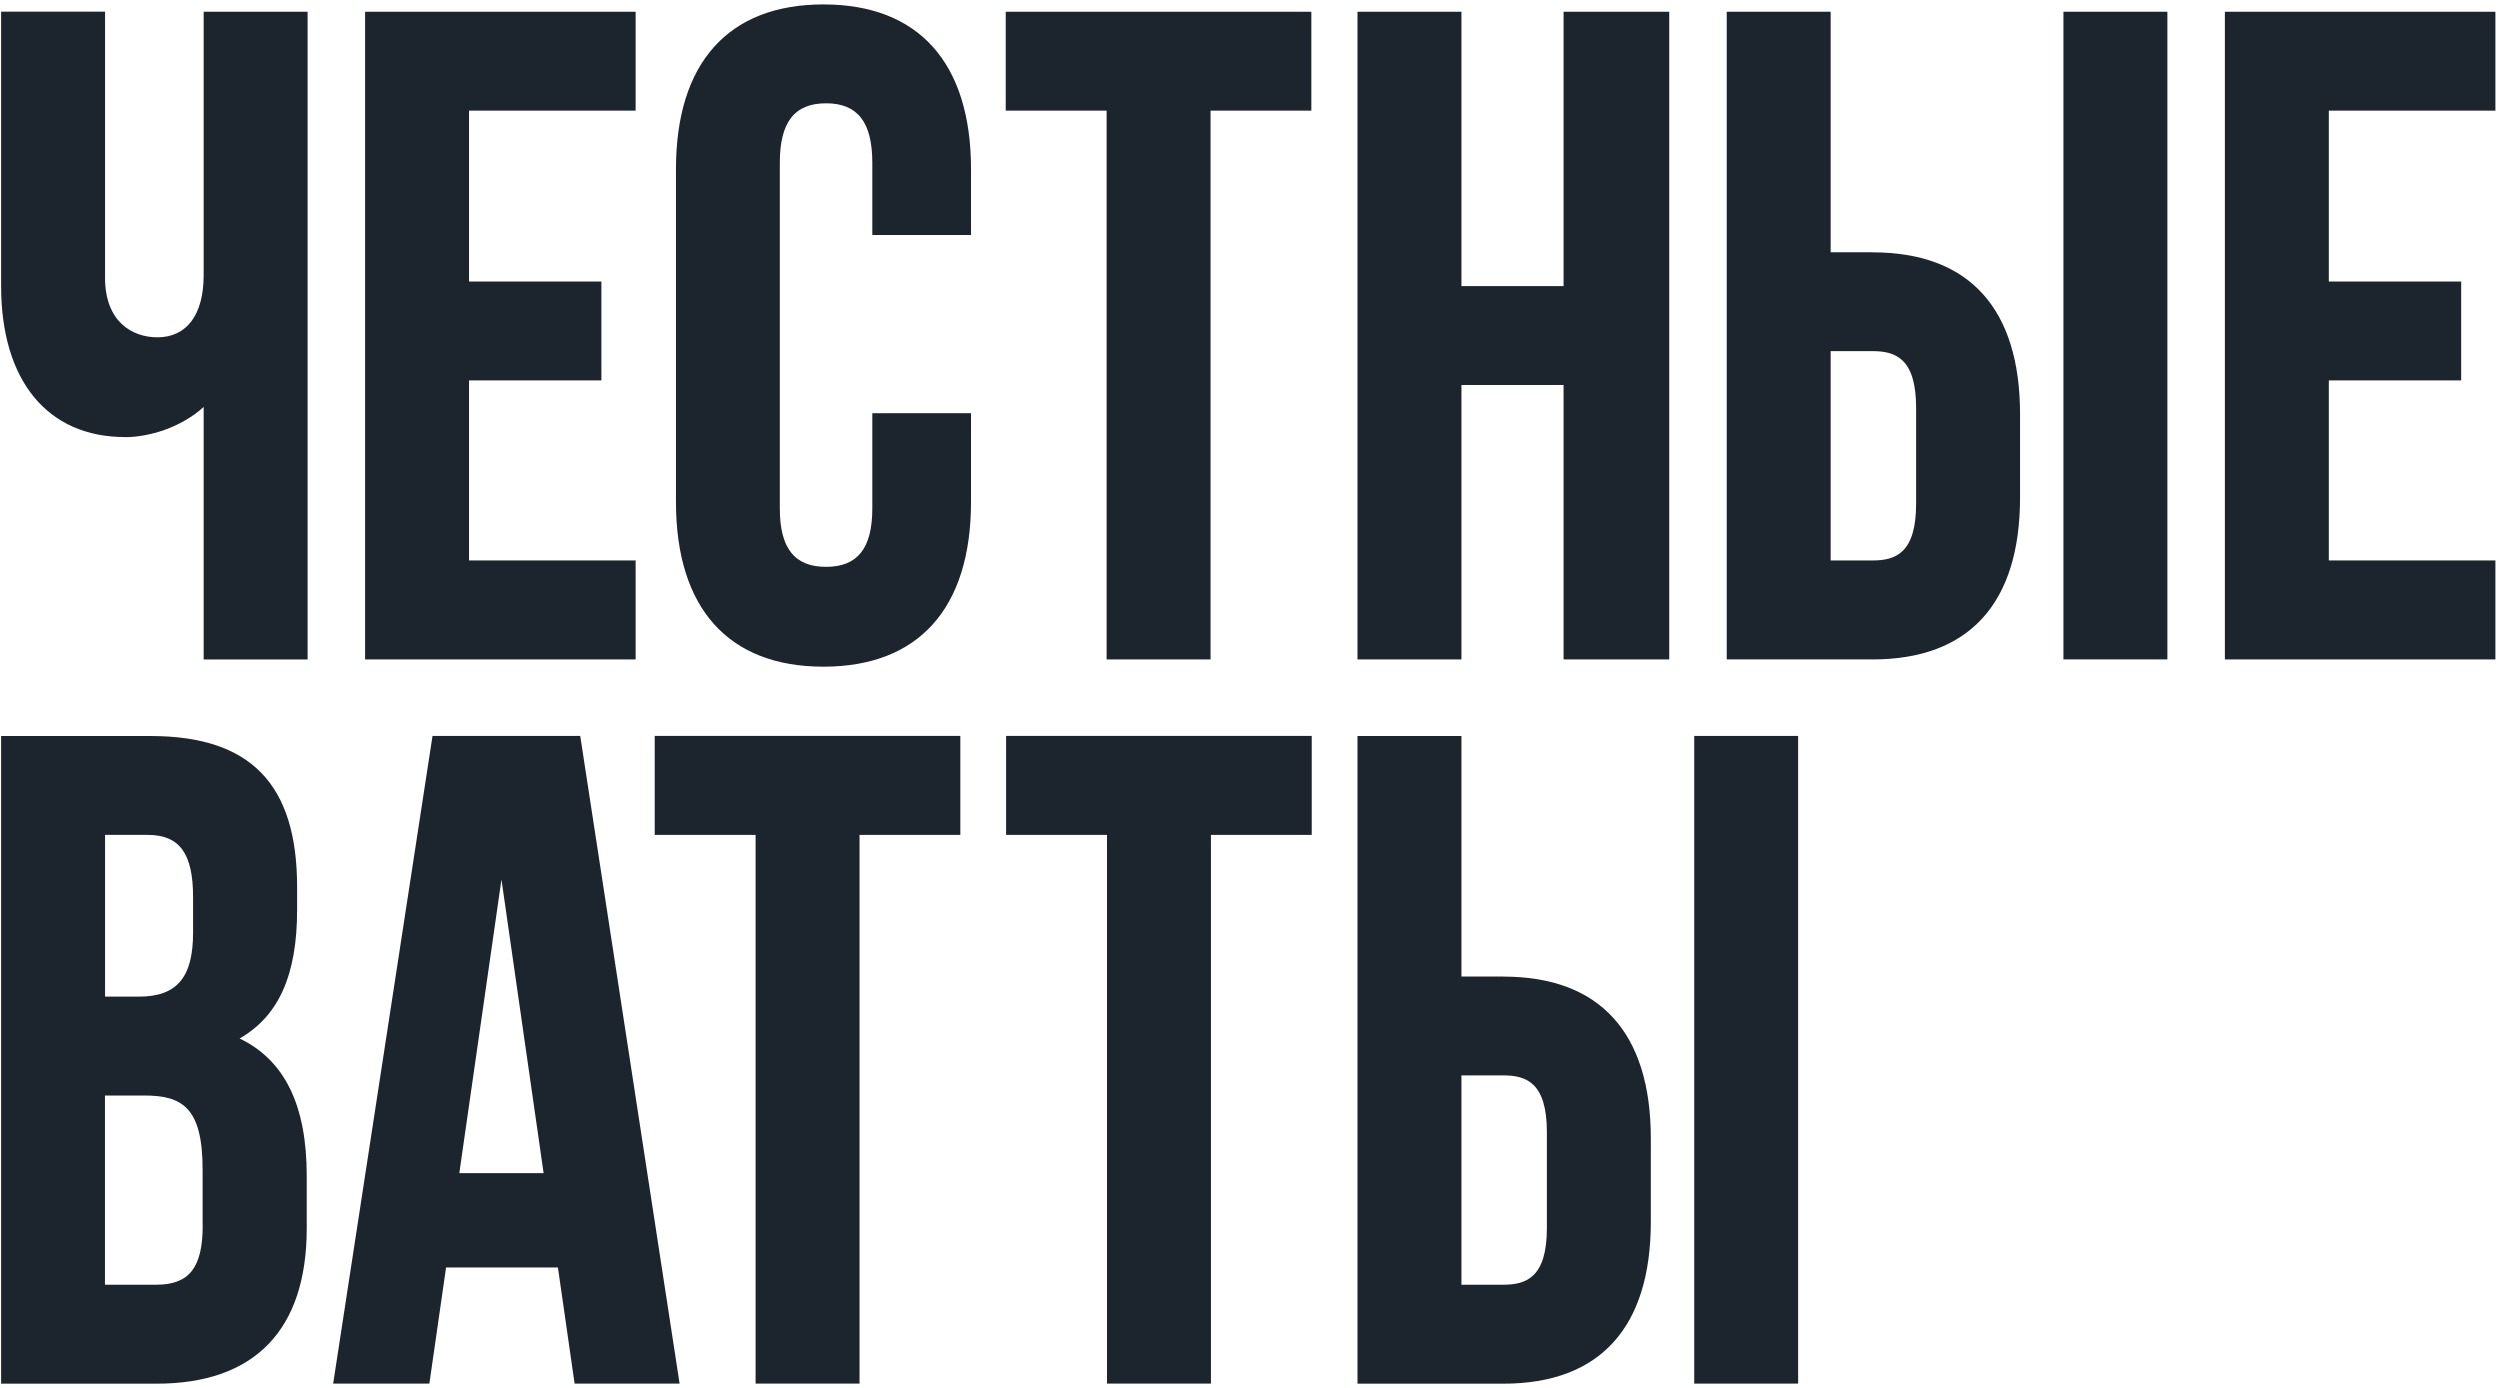 <svg width="452" height="251" viewBox="0 0 452 251" fill="none" xmlns="http://www.w3.org/2000/svg">
<path d="M451.171 20.004L451.171 2.125L402.259 2.125L402.259 119.225L451.171 119.225L451.171 101.329L421.051 101.329L421.051 68.778L444.981 68.778L444.981 50.9L421.051 50.9L421.051 20.004L451.171 20.004Z" fill="#1C252D"/>
<path d="M148.887 120.536C166.093 120.536 175.558 109.967 175.558 90.761L175.558 74.71L157.714 74.71L157.714 91.916C157.714 99.123 155.059 102.485 149.352 102.485C143.646 102.485 140.991 99.123 140.991 91.916L140.991 29.418C140.991 22.091 143.646 18.677 149.352 18.677C155.059 18.677 157.714 22.091 157.714 29.418L157.714 42.487L175.559 42.487L175.559 30.573C175.559 11.367 166.093 0.798 148.887 0.798C131.681 0.798 122.215 11.367 122.215 30.573L122.215 90.761C122.215 109.967 131.681 120.536 148.887 120.536Z" fill="#1C252D"/>
<path d="M114.922 101.329L84.803 101.329L84.803 68.778L108.733 68.778L108.733 50.9L84.803 50.9L84.803 20.004L114.922 20.004L114.922 2.125L66.01 2.125L66.01 119.225L114.922 119.225L114.922 101.329Z" fill="#1C252D"/>
<path d="M22.598 79.038C26.891 79.038 32.718 77.331 36.822 73.572L36.822 119.226L55.614 119.226L55.614 2.126L36.822 2.126L36.822 49.763C36.822 56.9 33.77 60.986 28.46 60.986C23.891 60.986 18.994 58.159 18.994 50.245L18.994 2.109L0.202 2.109L0.202 51.728C0.202 68.814 8.581 79.02 22.598 79.02L22.598 79.038Z" fill="#1C252D"/>
<path d="M373.07 2.125L373.07 119.225L391.863 119.225L391.863 2.125L373.07 2.125ZM338.554 45.606L330.985 45.606L330.985 2.125L312.193 2.125L312.193 119.225L338.554 119.225C356.002 119.225 365.225 109.105 365.225 89.95L365.225 74.899C365.225 55.744 356.002 45.624 338.554 45.624L338.554 45.606ZM346.433 91.088C346.433 100.088 342.64 101.329 338.554 101.329L330.985 101.329L330.985 63.485L338.554 63.485C342.64 63.485 346.433 64.727 346.433 73.726L346.433 91.088Z" fill="#1C252D"/>
<path d="M282.694 51.727L264.229 51.727L264.229 2.125L245.436 2.125L245.436 119.225L264.229 119.225L264.229 69.606L282.694 69.606L282.694 119.225L301.797 119.225L301.797 2.125L282.694 2.125L282.694 51.727Z" fill="#1C252D"/>
<path d="M181.835 20.004L200.075 20.004L200.075 119.225L218.868 119.225L218.868 20.004L237.091 20.004L237.091 2.125L181.835 2.125L181.835 20.004Z" fill="#1C252D"/>
<path d="M43.321 187.758C50.407 183.706 53.717 176.258 53.717 164.5L53.717 160.362C53.717 141.742 45.287 133.07 27.201 133.07L0.202 133.07L0.202 250.17L28.304 250.17C46.062 250.17 55.459 240.446 55.459 222.05L55.459 212.619C55.459 199.844 51.493 191.689 43.321 187.758ZM18.994 150.949L26.718 150.949C32.459 150.949 34.908 154.311 34.908 162.172L34.908 168.62C34.908 176.724 31.977 180.189 25.132 180.189L18.994 180.189L18.994 150.949ZM36.649 221.533C36.649 229.153 34.235 232.274 28.287 232.274L18.977 232.274L18.977 198.068L26.063 198.068C32.925 198.068 36.632 200.206 36.632 211.447L36.632 221.533L36.649 221.533Z" fill="#1C252D"/>
<path d="M306.314 133.053L306.314 250.153L325.106 250.153L325.106 133.053L306.314 133.053ZM271.797 176.552L264.229 176.552L264.229 133.07L245.436 133.07L245.436 250.17L271.797 250.17C289.245 250.17 298.469 240.05 298.469 220.895L298.469 205.844C298.469 186.69 289.245 176.569 271.797 176.569L271.797 176.552ZM279.676 222.033C279.676 231.033 275.883 232.274 271.797 232.274L264.229 232.274L264.229 194.431L271.797 194.431C275.883 194.431 279.676 195.672 279.676 204.672L279.676 222.033Z" fill="#1C252D"/>
<path d="M118.371 150.949L136.612 150.949L136.612 250.153L155.404 250.153L155.404 150.949L173.628 150.949L173.628 133.053L118.371 133.053L118.371 150.949Z" fill="#1C252D"/>
<path d="M104.888 133.053L78.2 133.053L60.355 249.377L60.235 250.153L77.631 250.153L80.648 229.154L100.871 229.154L103.888 250.153L122.871 250.153L104.992 133.622L104.906 133.053L104.888 133.053ZM83.044 212.103L90.665 159.018L98.285 212.103L83.044 212.103Z" fill="#1C252D"/>
<path d="M181.903 150.949L200.144 150.949L200.144 250.153L218.937 250.153L218.937 150.949L237.16 150.949L237.16 133.053L181.903 133.053L181.903 150.949Z" fill="#1C252D"/>
</svg>
